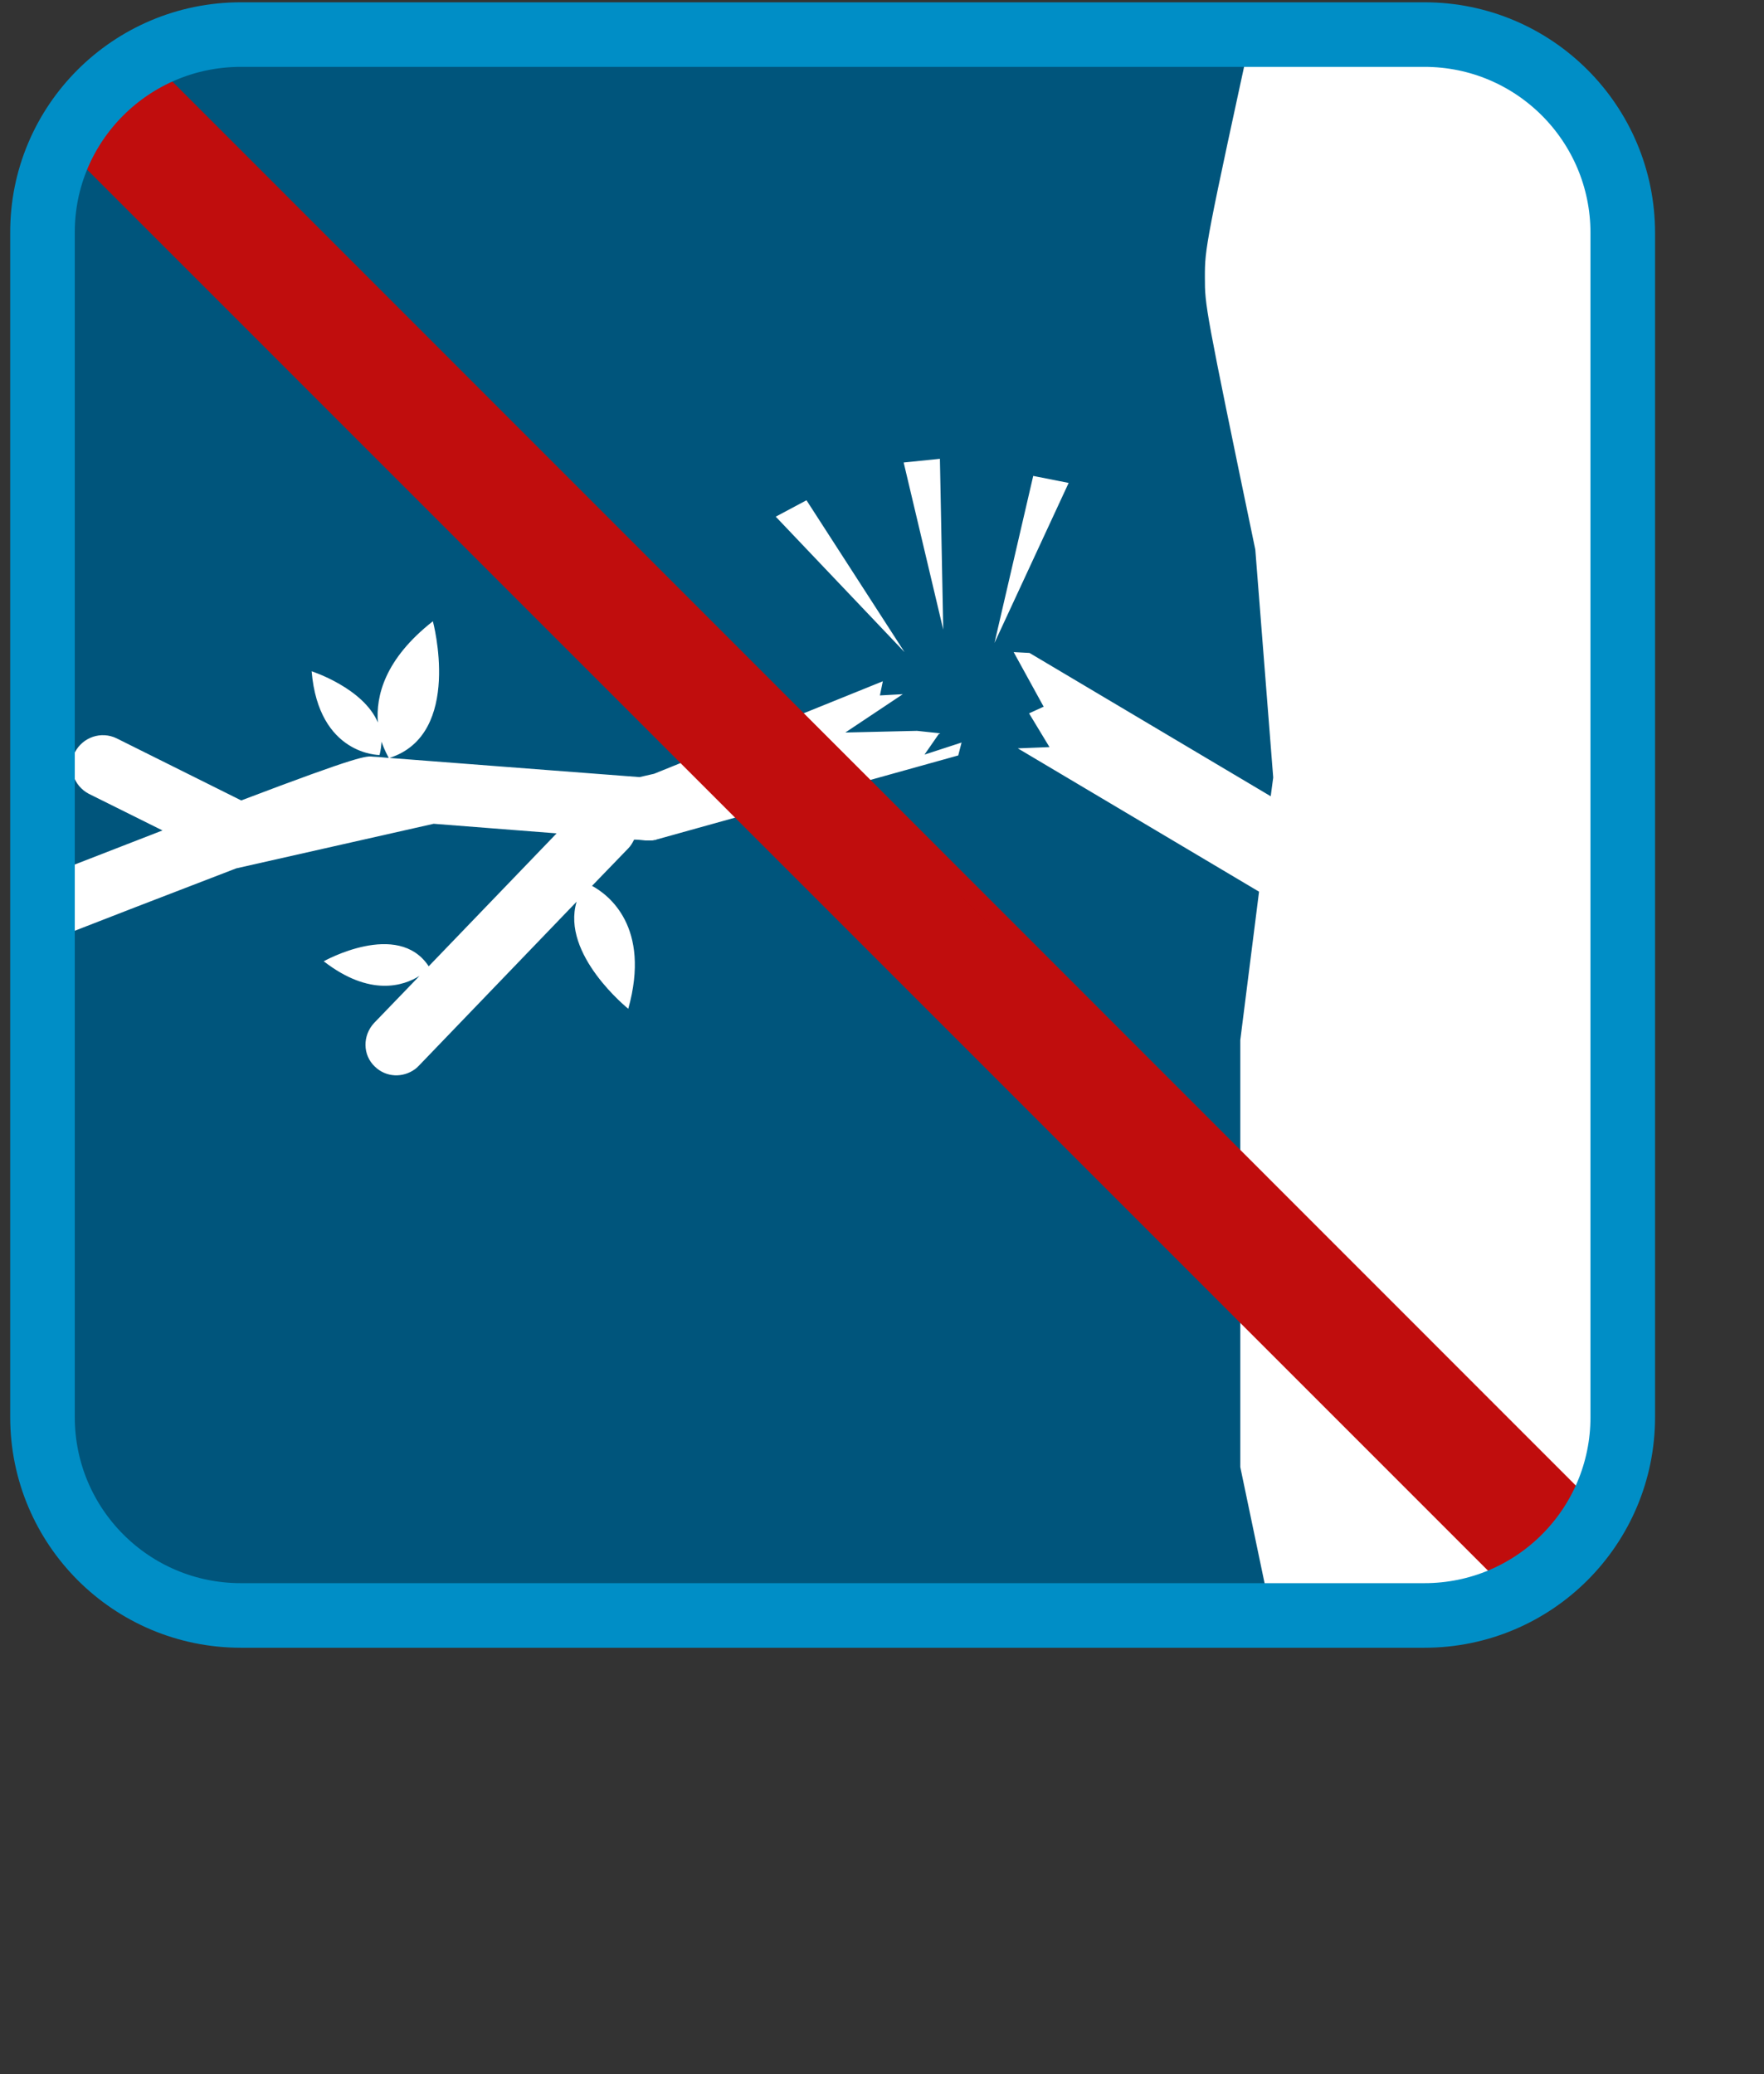 <?xml version="1.0" encoding="UTF-8"?>
<svg xmlns="http://www.w3.org/2000/svg" xmlns:xlink="http://www.w3.org/1999/xlink" id="Layer_2" data-name="Layer 2" viewBox="0 0 42.34 49.78">
  <rect x="0" y="0" width="42.34" height="49.78" fill="#333333" stroke="none"/>
  <defs>
    <style>
      .cls-1 {
        fill: #c00d0d;
      }

      .cls-1, .cls-2, .cls-3, .cls-4 {
        stroke-width: 0px;
      }

      .cls-2 {
        fill: #00557c;
      }

      .cls-3, .cls-5 {
        fill: none;
      }

      .cls-6 {
        clip-path: url(#clippath);
      }

      .cls-4 {
        fill: #fff;
      }

      .cls-5 {
        stroke: #008ec6;
        stroke-width: 1.55px;
      }
    </style>
    <clipPath id="clippath">
      <path class="cls-3" d="M6.23.88h28.41c2.63,0,4.76,2.13,4.76,4.76v28.42c0,2.63-2.13,4.76-4.76,4.76H6.23c-2.63,0-4.76-2.13-4.76-4.76V5.64C1.46,3.02,3.6.88,6.23.88Z"></path>
    </clipPath>
  </defs>
  <g id="Calque_1" data-name="Calque 1">
    <g>
      <path class="cls-2" d="M6.23.88h28.41c2.63,0,4.76,2.13,4.76,4.76v28.42c0,2.63-2.13,4.76-4.76,4.76H6.23c-2.63,0-4.76-2.13-4.76-4.76V5.64C1.46,3.02,3.6.88,6.23.88Z"></path>
      <g class="cls-6">
        <path class="cls-4" d="M19.35,12.01l-.73.39,3.09,3.25-2.35-3.64ZM22.57,11.01l-.88.09.95,4.01-.08-4.1ZM22.57,17.6l-.56-.06-1.72.04,1.38-.92-.55.03.07-.34-5.49,2.22-.35.08c-2.11-.16-4.96-.38-6-.46,1.77-.57,1.04-3.28,1.04-3.28-1.16.91-1.37,1.8-1.32,2.43-.35-.83-1.59-1.23-1.59-1.23.17,2.02,1.63,2.01,1.63,2.01.03-.11.04-.22.05-.32.07.22.16.36.17.39-.2-.02-.33-.03-.37-.03-.17-.02-.3-.04-3.17,1.05l-2.99-1.49c-.37-.18-.81-.03-1,.33-.18.37-.03.81.33,1l1.77.88c-.95.37-2.09.81-3.45,1.34-.38.15-.57.58-.42.96.15.38.58.57.96.42,1.36-.53,3.14-1.22,4.68-1.81l4.74-1.07c.87.07,1.95.15,2.95.23l-3.07,3.19c-.74-1.12-2.52-.12-2.52-.12,1.11.86,1.92.59,2.3.35l-1.09,1.13c-.28.3-.28.77.02,1.05.27.26.67.27.96.06.03-.02.06-.05.09-.08l3.79-3.94c-.38,1.27,1.24,2.57,1.24,2.57.55-1.97-.48-2.74-.87-2.95l.87-.9c.06-.06.1-.13.14-.21.09,0,.18.01.27.02,0,0,0,0,.01,0,.02,0,.04,0,.06,0,.03,0,.05,0,.08,0,.02,0,.04,0,.06-.01.02,0,.04,0,.05-.01l7.25-2.02.08-.31-.89.29.34-.49ZM40.58,34.08v-8.44l.86-6.73-.58-7.26-.07-.33c-.35-1.7-.73-3.56-.95-4.64.22-1.03.59-2.79.94-4.38L30.21,0c-1.29,5.92-1.29,5.95-1.29,6.66,0,.67,0,.71,1.21,6.53l.43,5.47-.06.45-5.79-3.44-.38-.02.72,1.31-.35.16.49.81-.76.03,5.79,3.44-.45,3.56v10.25l1.63,7.79-.61,5.61,10.76,1.18.8-7.32-1.75-8.38ZM24.8,11.42l-.93,4.01,1.78-3.84-.86-.17Z"></path>
      </g>
      <path class="cls-3" d="M6.29.88h28.28c2.62,0,4.74,2.12,4.74,4.74v28.29c0,2.62-2.12,4.74-4.74,4.74H6.29c-2.62,0-4.74-2.12-4.74-4.74V5.62C1.55,3,3.67.88,6.29.88Z"></path>
      <path class="cls-1" d="M1.91,3.28l34.75,34.75c.74-.42,1.35-1.03,1.77-1.77L3.68,1.5c-.74.42-1.35,1.03-1.77,1.77Z"></path>
      <path class="cls-1" d="M1.38,3.36l34.75,34.75c.74-.42,1.35-1.04,1.77-1.77L3.16,1.59c-.74.42-1.35,1.03-1.77,1.77Z"></path>
      <path class="cls-5" d="M5.78.83h28.41c2.63,0,4.76,2.13,4.76,4.76v28.42c0,2.63-2.13,4.76-4.76,4.76H5.78c-2.63,0-4.76-2.13-4.76-4.76V5.59C1.01,2.96,3.15.83,5.78.83Z"></path>
    </g>
  </g>
</svg>
